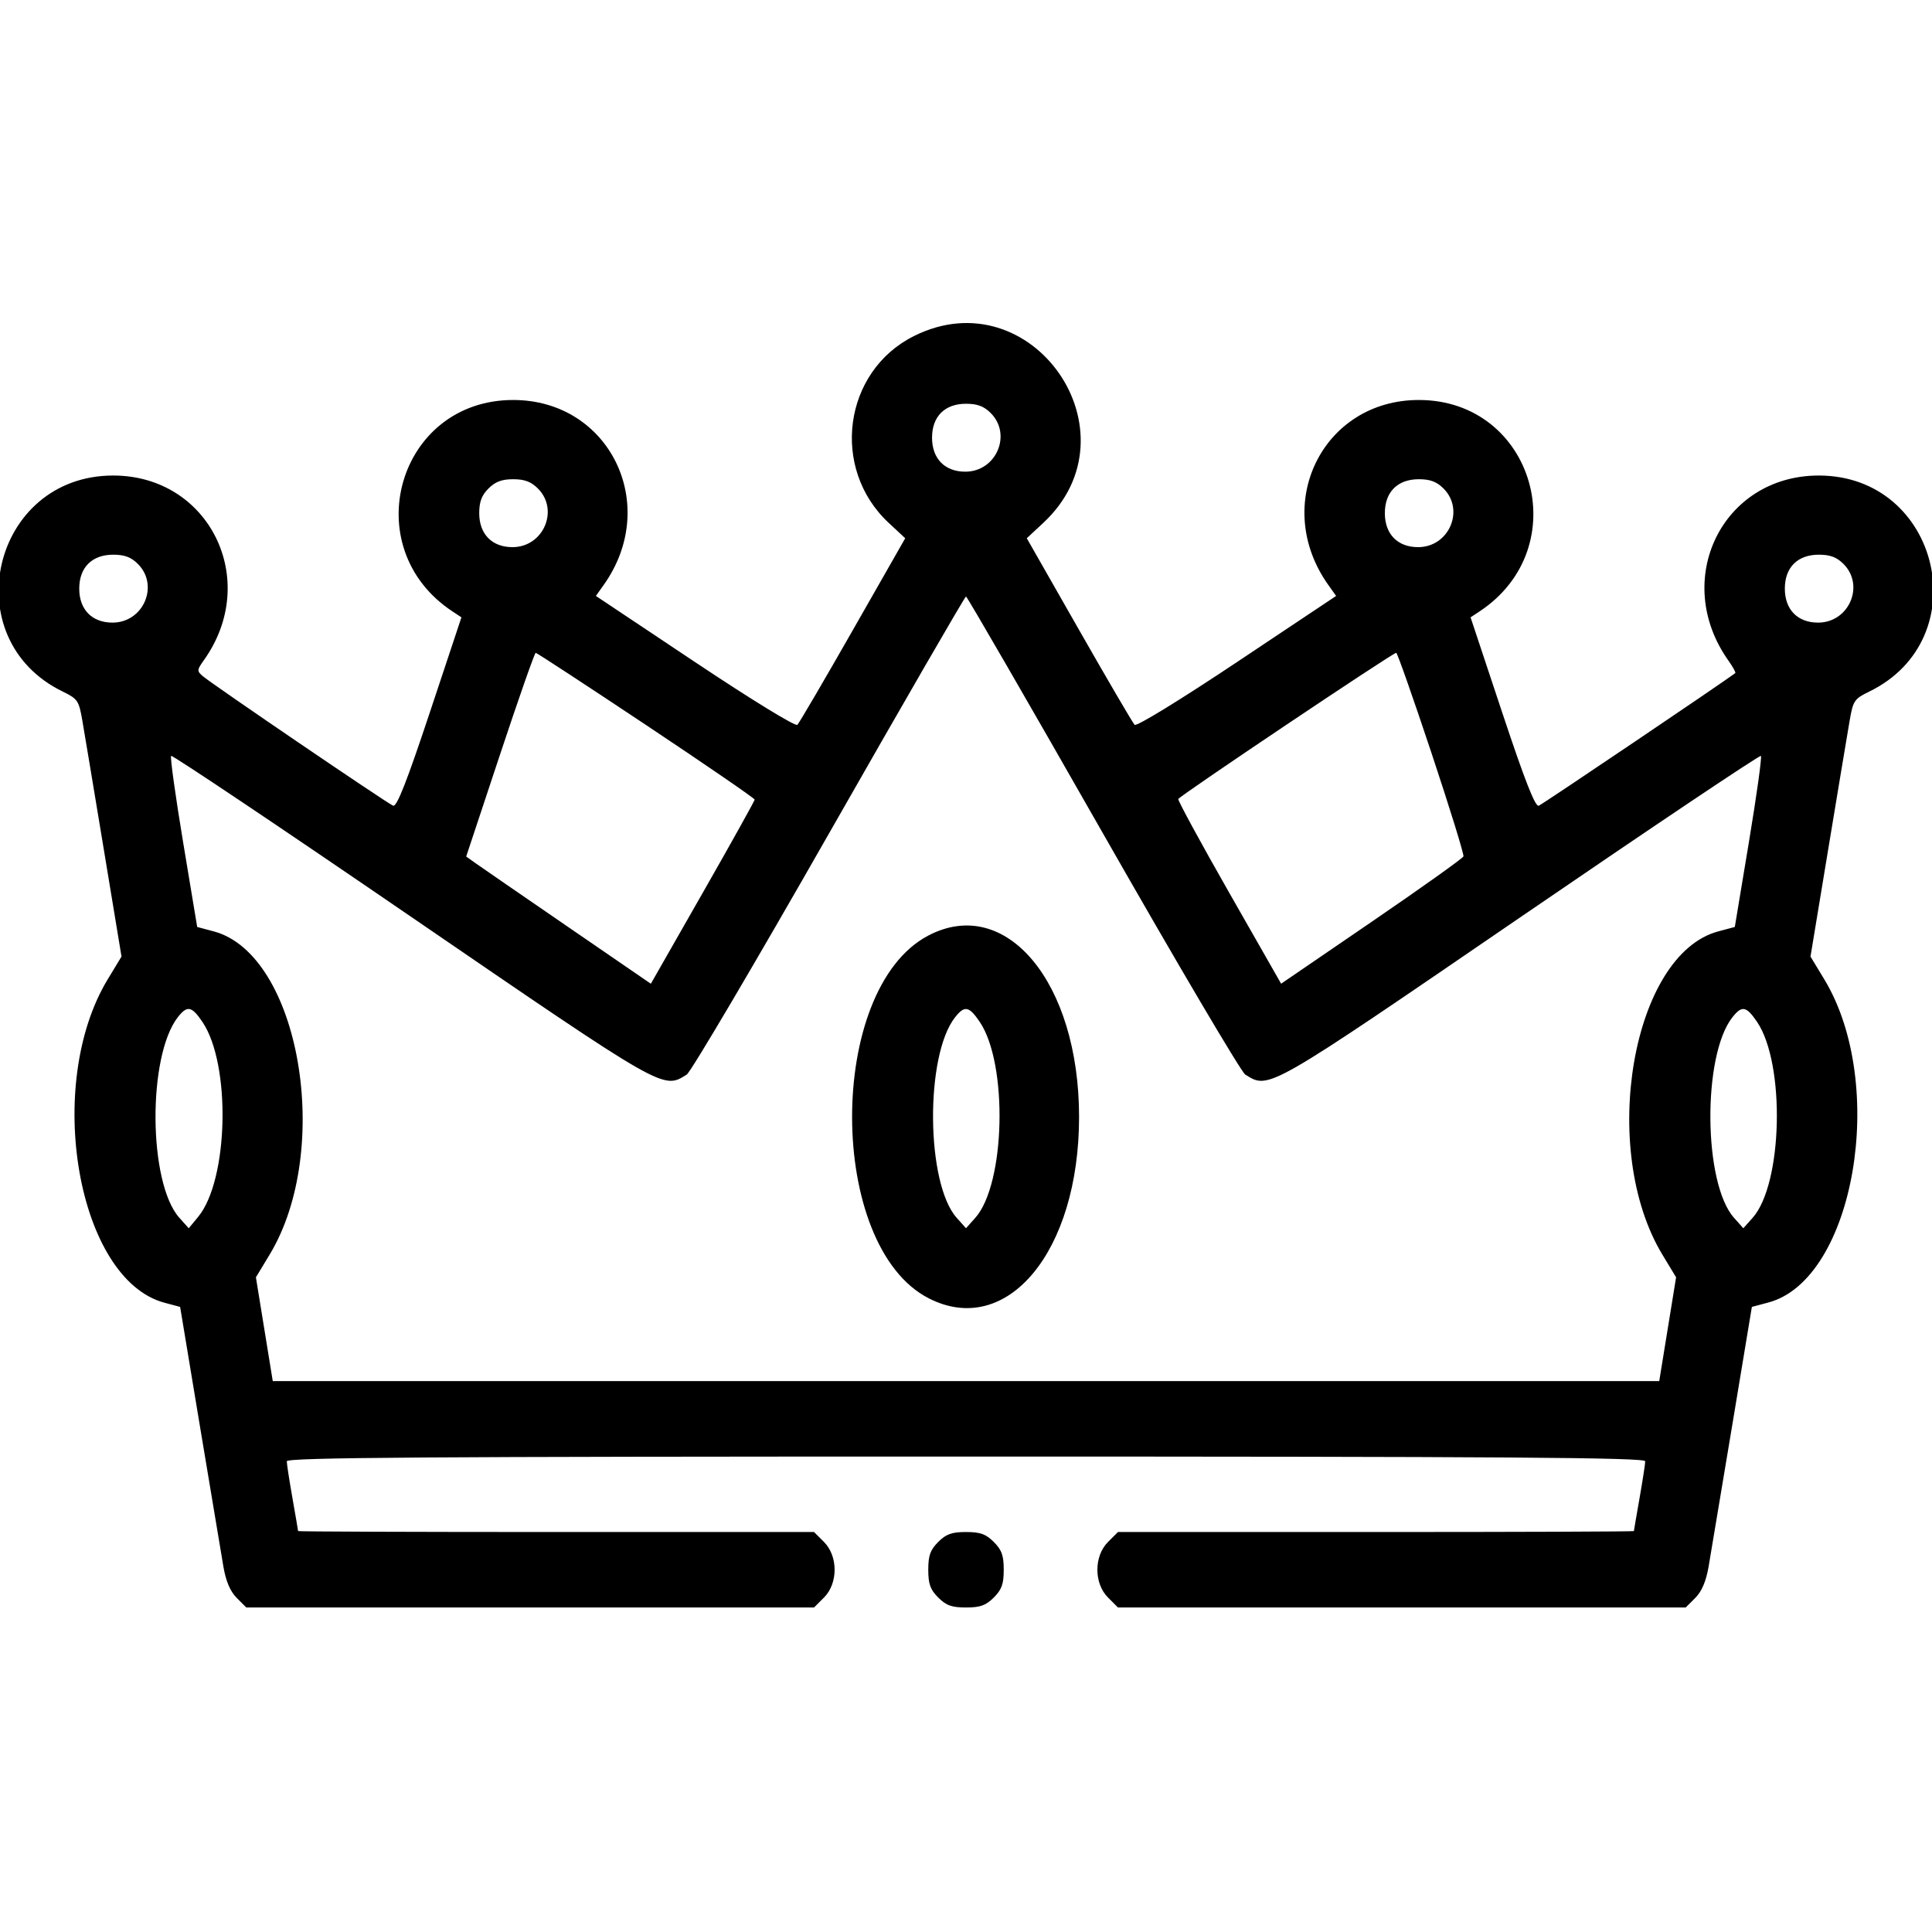 <svg xmlns="http://www.w3.org/2000/svg" xmlns:xlink="http://www.w3.org/1999/xlink" id="weezel_werte_king" width="400" height="400" viewBox="0, 0, 400,400"><g id="weezel_werte_king"><path id="path0" d="M189.219 69.577 C 174.603 76.880,171.888 96.978,183.994 108.252 L 187.416 111.438 176.597 130.408 C 170.647 140.841,165.469 149.687,165.091 150.065 C 164.696 150.460,155.690 144.940,143.887 137.068 L 123.370 123.383 124.979 121.123 C 136.813 104.503,126.209 82.813,106.250 82.813 C 82.356 82.813,73.603 113.349,93.698 126.602 L 95.535 127.813 88.986 147.512 C 84.233 161.810,82.153 167.102,81.400 166.813 C 80.202 166.353,44.035 141.742,42.012 140.010 C 40.741 138.922,40.753 138.733,42.220 136.673 C 54.009 120.116,43.363 98.453,23.438 98.453 C -1.646 98.453,-9.530 132.242,13.000 143.188 C 16.075 144.682,16.332 145.060,17.041 149.149 C 17.458 151.551,19.455 163.535,21.478 175.781 L 25.157 198.047 22.316 202.734 C 9.018 224.671,16.063 264.903,34.044 269.712 L 37.294 270.581 41.388 295.252 C 43.640 308.820,45.831 321.931,46.257 324.386 C 46.782 327.411,47.671 329.489,49.013 330.831 L 50.994 332.813 109.766 332.813 L 168.537 332.813 170.597 330.753 C 173.533 327.817,173.533 322.183,170.597 319.247 L 168.537 317.188 115.128 317.188 C 85.753 317.188,61.718 317.100,61.718 316.992 C 61.717 316.885,61.190 313.809,60.547 310.156 C 59.904 306.504,59.377 303.076,59.376 302.539 C 59.375 301.761,88.020 301.563,200.000 301.563 C 311.980 301.563,340.625 301.761,340.624 302.539 C 340.623 303.076,340.096 306.504,339.453 310.156 C 338.810 313.809,338.283 316.885,338.282 316.992 C 338.282 317.100,314.247 317.188,284.872 317.188 L 231.463 317.188 229.403 319.247 C 226.467 322.183,226.467 327.817,229.403 330.753 L 231.463 332.813 290.234 332.813 L 349.006 332.813 350.987 330.831 C 352.329 329.489,353.218 327.411,353.743 324.386 C 354.169 321.931,356.360 308.820,358.612 295.252 L 362.706 270.581 366.139 269.663 C 383.922 264.907,390.889 224.519,377.684 202.734 L 374.843 198.047 378.522 175.781 C 380.545 163.535,382.542 151.551,382.959 149.149 C 383.668 145.060,383.925 144.682,387.000 143.188 C 409.530 132.242,401.646 98.453,376.563 98.453 C 356.537 98.453,345.991 120.117,357.885 136.820 C 358.798 138.103,359.419 139.248,359.265 139.364 C 356.603 141.373,319.311 166.540,318.583 166.819 C 317.852 167.099,315.701 161.612,311.014 147.512 L 304.465 127.813 306.302 126.602 C 326.397 113.349,317.644 82.813,293.750 82.813 C 273.791 82.813,263.187 104.503,275.021 121.123 L 276.630 123.383 256.113 137.068 C 244.310 144.940,235.304 150.460,234.909 150.065 C 234.531 149.687,229.353 140.841,223.403 130.408 L 212.584 111.438 216.006 108.252 C 236.028 89.607,213.686 57.350,189.219 69.577 M205.114 85.511 C 209.574 89.971,206.248 97.656,199.858 97.656 C 195.611 97.656,192.969 94.960,192.969 90.625 C 192.969 86.227,195.602 83.594,200.000 83.594 C 202.352 83.594,203.703 84.100,205.114 85.511 M111.364 101.136 C 115.824 105.596,112.498 113.281,106.108 113.281 C 101.861 113.281,99.219 110.585,99.219 106.250 C 99.219 103.898,99.725 102.547,101.136 101.136 C 102.547 99.725,103.898 99.219,106.250 99.219 C 108.602 99.219,109.953 99.725,111.364 101.136 M298.864 101.136 C 303.324 105.596,299.998 113.281,293.608 113.281 C 289.361 113.281,286.719 110.585,286.719 106.250 C 286.719 101.852,289.352 99.219,293.750 99.219 C 296.102 99.219,297.453 99.725,298.864 101.136 M28.551 116.761 C 33.011 121.221,29.685 128.906,23.295 128.906 C 19.048 128.906,16.406 126.210,16.406 121.875 C 16.406 117.477,19.040 114.844,23.438 114.844 C 25.789 114.844,27.140 115.350,28.551 116.761 M381.676 116.761 C 386.136 121.221,382.810 128.906,376.420 128.906 C 372.173 128.906,369.531 126.210,369.531 121.875 C 369.531 117.477,372.165 114.844,376.563 114.844 C 378.914 114.844,380.265 115.350,381.676 116.761 M228.334 172.505 C 243.703 199.461,256.970 221.949,257.816 222.477 C 262.777 225.575,262.088 225.969,314.976 189.765 C 342.031 171.246,364.351 156.278,364.578 156.505 C 364.804 156.731,363.681 164.791,362.081 174.417 L 359.173 191.917 355.739 192.836 C 337.921 197.602,330.964 237.899,344.183 259.766 L 347.017 264.453 345.273 275.195 L 343.528 285.938 200.000 285.938 L 56.472 285.938 54.727 275.195 L 52.983 264.453 55.817 259.766 C 69.010 237.943,62.044 197.592,44.261 192.836 L 40.827 191.917 37.919 174.417 C 36.319 164.791,35.199 156.728,35.429 156.498 C 35.660 156.267,57.981 171.235,85.031 189.758 C 137.913 225.970,137.223 225.575,142.184 222.477 C 143.030 221.949,156.297 199.461,171.666 172.505 C 187.035 145.549,199.785 123.494,200.000 123.494 C 200.215 123.494,212.965 145.549,228.334 172.505 M133.776 150.121 C 146.136 158.352,156.248 165.295,156.245 165.551 C 156.243 165.806,151.406 174.489,145.496 184.845 L 134.751 203.674 117.562 191.876 C 108.107 185.387,99.505 179.462,98.445 178.708 L 96.519 177.338 103.517 156.247 C 107.365 144.647,110.691 135.156,110.908 135.156 C 111.124 135.156,121.415 141.890,133.776 150.121 M296.362 155.868 C 300.150 167.259,303.134 176.906,302.992 177.306 C 302.850 177.705,294.299 183.800,283.989 190.849 L 265.243 203.665 254.502 184.840 C 248.594 174.487,243.846 165.751,243.951 165.428 C 244.149 164.819,288.362 135.158,289.074 135.157 C 289.294 135.156,292.574 144.476,296.362 155.868 M192.130 193.732 C 171.092 204.854,171.212 258.049,192.298 268.807 C 208.511 277.077,223.410 259.091,223.410 231.250 C 223.410 203.378,208.259 185.206,192.130 193.732 M41.904 211.569 C 47.859 220.355,47.330 244.319,41.013 251.953 L 39.073 254.297 37.129 252.121 C 30.688 244.915,30.513 218.613,36.852 210.554 C 38.767 208.121,39.694 208.307,41.904 211.569 M202.842 211.569 C 208.722 220.245,208.161 245.143,201.927 252.136 L 200.000 254.297 198.061 252.121 C 191.713 244.999,191.501 218.550,197.728 210.633 C 199.705 208.120,200.618 208.287,202.842 211.569 M363.779 211.569 C 369.660 220.245,369.098 245.143,362.864 252.136 L 360.938 254.297 358.998 252.121 C 352.650 244.999,352.438 218.550,358.665 210.633 C 360.642 208.120,361.555 208.287,363.779 211.569 M194.247 319.247 C 192.603 320.892,192.188 322.051,192.188 325.000 C 192.188 327.949,192.603 329.108,194.247 330.753 C 195.892 332.397,197.051 332.813,200.000 332.813 C 202.949 332.813,204.108 332.397,205.753 330.753 C 207.397 329.108,207.813 327.949,207.813 325.000 C 207.813 322.051,207.397 320.892,205.753 319.247 C 204.108 317.603,202.949 317.188,200.000 317.188 C 197.051 317.188,195.892 317.603,194.247 319.247 " fill-rule="evenodd"></path></g></svg>